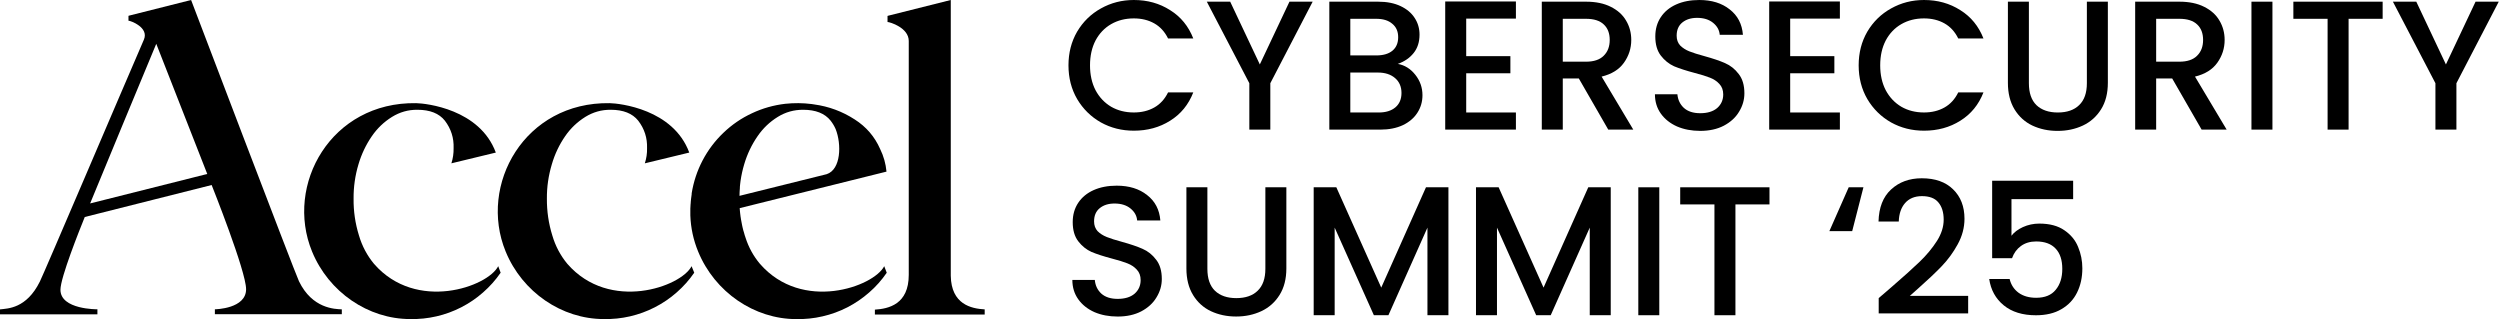 <svg width="329" height="42" viewBox="0 0 329 42" fill="none" xmlns="http://www.w3.org/2000/svg">
<path d="M272.826 26.204H264.71V31.024C265.05 30.572 265.55 30.193 266.212 29.886C266.891 29.579 267.609 29.425 268.368 29.425C269.725 29.425 270.823 29.716 271.663 30.298C272.519 30.879 273.125 31.614 273.48 32.502C273.851 33.39 274.037 34.327 274.037 35.312C274.037 36.507 273.803 37.573 273.335 38.51C272.882 39.43 272.196 40.157 271.275 40.69C270.371 41.223 269.257 41.489 267.932 41.489C266.172 41.489 264.759 41.053 263.693 40.181C262.627 39.309 261.989 38.154 261.779 36.717H264.468C264.646 37.476 265.042 38.082 265.655 38.534C266.269 38.97 267.036 39.188 267.957 39.188C269.103 39.188 269.959 38.841 270.524 38.146C271.106 37.452 271.397 36.531 271.397 35.385C271.397 34.222 271.106 33.334 270.524 32.72C269.943 32.09 269.087 31.775 267.957 31.775C267.165 31.775 266.495 31.977 265.946 32.381C265.413 32.769 265.025 33.301 264.783 33.98H262.167V23.781H272.826V26.204Z" fill="black"/>
<path d="M248.981 37.729C250.532 36.389 251.751 35.291 252.639 34.435C253.544 33.562 254.295 32.658 254.892 31.721C255.49 30.785 255.788 29.848 255.788 28.911C255.788 27.942 255.554 27.183 255.086 26.634C254.634 26.085 253.915 25.811 252.93 25.811C251.977 25.811 251.234 26.118 250.701 26.731C250.184 27.329 249.91 28.136 249.878 29.154H247.213C247.261 27.313 247.81 25.908 248.86 24.939C249.926 23.953 251.275 23.461 252.906 23.461C254.666 23.461 256.039 23.945 257.024 24.914C258.025 25.883 258.526 27.175 258.526 28.79C258.526 29.953 258.227 31.076 257.63 32.157C257.048 33.223 256.346 34.184 255.522 35.04C254.714 35.88 253.681 36.857 252.421 37.971L251.331 38.94H259.01V41.242H247.237V39.231L248.981 37.729Z" fill="black"/>
<path d="M243.75 30.414H240.746L243.29 24.648H245.228L243.75 30.414Z" fill="black"/>
<path d="M232.864 24.648V26.901H228.383V41.484H225.621V26.901H221.115V24.648H232.864Z" fill="black"/>
<path d="M218.363 24.648V41.484H215.602V24.648H218.363Z" fill="black"/>
<path d="M211.973 24.648V41.484H209.211V29.954L204.075 41.484H202.162L197.002 29.954V41.484H194.24V24.648H197.22L203.131 37.851L209.017 24.648H211.973Z" fill="black"/>
<path d="M190.613 24.648V41.484H187.852V29.954L182.716 41.484H180.802L175.642 29.954V41.484H172.881V24.648H175.861L181.771 37.851L187.658 24.648H190.613Z" fill="black"/>
<path d="M158.892 24.648V35.38C158.892 36.656 159.224 37.617 159.886 38.263C160.564 38.909 161.501 39.232 162.696 39.232C163.907 39.232 164.844 38.909 165.506 38.263C166.184 37.617 166.523 36.656 166.523 35.38V24.648H169.285V35.331C169.285 36.704 168.986 37.867 168.389 38.82C167.791 39.773 166.992 40.483 165.99 40.952C164.989 41.42 163.883 41.654 162.672 41.654C161.46 41.654 160.354 41.42 159.353 40.952C158.368 40.483 157.584 39.773 157.003 38.82C156.422 37.867 156.131 36.704 156.131 35.331V24.648H158.892Z" fill="black"/>
<path d="M147.08 41.657C145.95 41.657 144.932 41.463 144.028 41.076C143.124 40.672 142.413 40.107 141.896 39.38C141.379 38.653 141.121 37.806 141.121 36.837H144.077C144.141 37.563 144.424 38.161 144.924 38.629C145.441 39.097 146.16 39.332 147.08 39.332C148.033 39.332 148.776 39.105 149.309 38.653C149.842 38.185 150.108 37.587 150.108 36.861C150.108 36.295 149.939 35.835 149.6 35.48C149.277 35.125 148.865 34.85 148.364 34.656C147.88 34.462 147.202 34.253 146.329 34.026C145.231 33.736 144.335 33.445 143.64 33.154C142.962 32.848 142.381 32.379 141.896 31.749C141.412 31.119 141.17 30.28 141.17 29.23C141.17 28.261 141.412 27.413 141.896 26.686C142.381 25.96 143.059 25.403 143.931 25.015C144.803 24.627 145.813 24.434 146.959 24.434C148.59 24.434 149.923 24.845 150.956 25.669C152.006 26.477 152.587 27.591 152.701 29.012H149.648C149.6 28.398 149.309 27.873 148.776 27.437C148.243 27.001 147.541 26.783 146.669 26.783C145.877 26.783 145.231 26.985 144.731 27.389C144.23 27.793 143.98 28.374 143.98 29.133C143.98 29.65 144.133 30.078 144.44 30.417C144.763 30.74 145.167 30.998 145.651 31.192C146.136 31.386 146.798 31.596 147.638 31.822C148.752 32.129 149.656 32.436 150.351 32.743C151.061 33.049 151.659 33.526 152.143 34.172C152.644 34.802 152.894 35.65 152.894 36.715C152.894 37.571 152.66 38.379 152.192 39.138C151.74 39.897 151.069 40.511 150.181 40.979C149.309 41.431 148.275 41.657 147.08 41.657Z" fill="black"/>
<path d="M328.835 0.221L323.264 10.952V17.057H320.502V10.952L314.906 0.221H317.983L321.883 8.481L325.783 0.221H328.835Z" fill="black"/>
<path d="M313.556 0.221V2.474H309.074V17.057H306.312V2.474H301.807V0.221H313.556Z" fill="black"/>
<path d="M299.053 0.221V17.057H296.291V0.221H299.053Z" fill="black"/>
<path d="M289.733 17.057L285.857 10.322H283.75V17.057H280.988V0.221H286.802C288.094 0.221 289.184 0.447 290.073 0.899C290.977 1.351 291.647 1.957 292.083 2.716C292.535 3.475 292.762 4.323 292.762 5.259C292.762 6.358 292.439 7.359 291.793 8.263C291.163 9.151 290.186 9.757 288.861 10.08L293.028 17.057H289.733ZM283.75 8.118H286.802C287.836 8.118 288.611 7.859 289.128 7.343C289.661 6.826 289.927 6.131 289.927 5.259C289.927 4.387 289.669 3.709 289.152 3.225C288.635 2.724 287.852 2.474 286.802 2.474H283.75V8.118Z" fill="black"/>
<path d="M267.002 0.221V10.952C267.002 12.228 267.333 13.189 267.995 13.835C268.673 14.481 269.61 14.804 270.805 14.804C272.016 14.804 272.953 14.481 273.615 13.835C274.294 13.189 274.633 12.228 274.633 10.952V0.221H277.394V10.904C277.394 12.276 277.096 13.439 276.498 14.392C275.9 15.345 275.101 16.055 274.1 16.524C273.098 16.992 271.992 17.226 270.781 17.226C269.57 17.226 268.463 16.992 267.462 16.524C266.477 16.055 265.694 15.345 265.112 14.392C264.531 13.439 264.24 12.276 264.24 10.904V0.221H267.002Z" fill="black"/>
<path d="M244.6 8.6C244.6 6.952 244.979 5.475 245.738 4.167C246.513 2.858 247.555 1.841 248.863 1.114C250.187 0.371 251.633 0 253.199 0C254.992 0 256.583 0.444 257.972 1.332C259.377 2.204 260.394 3.448 261.024 5.063H257.705C257.269 4.175 256.664 3.513 255.888 3.076C255.113 2.64 254.217 2.422 253.199 2.422C252.085 2.422 251.092 2.673 250.22 3.173C249.348 3.674 248.661 4.393 248.161 5.329C247.676 6.266 247.434 7.356 247.434 8.6C247.434 9.843 247.676 10.933 248.161 11.87C248.661 12.807 249.348 13.533 250.22 14.05C251.092 14.551 252.085 14.801 253.199 14.801C254.217 14.801 255.113 14.583 255.888 14.147C256.664 13.711 257.269 13.049 257.705 12.161H261.024C260.394 13.776 259.377 15.019 257.972 15.891C256.583 16.763 254.992 17.199 253.199 17.199C251.617 17.199 250.171 16.836 248.863 16.109C247.555 15.366 246.513 14.341 245.738 13.033C244.979 11.725 244.6 10.247 244.6 8.6Z" fill="black"/>
<path d="M235.588 2.448V7.39H241.402V9.643H235.588V14.803H242.128V17.055H232.826V0.195H242.128V2.448H235.588Z" fill="black"/>
<path d="M223.748 17.224C222.618 17.224 221.6 17.03 220.696 16.642C219.792 16.238 219.081 15.673 218.564 14.947C218.047 14.22 217.789 13.372 217.789 12.403H220.744C220.809 13.13 221.092 13.727 221.592 14.195C222.109 14.664 222.828 14.898 223.748 14.898C224.701 14.898 225.444 14.672 225.977 14.22C226.51 13.751 226.776 13.154 226.776 12.427C226.776 11.862 226.607 11.402 226.268 11.046C225.945 10.691 225.533 10.416 225.032 10.223C224.548 10.029 223.869 9.819 222.997 9.593C221.899 9.302 221.003 9.011 220.308 8.721C219.63 8.414 219.049 7.946 218.564 7.316C218.08 6.686 217.838 5.846 217.838 4.796C217.838 3.827 218.08 2.98 218.564 2.253C219.049 1.526 219.727 0.969 220.599 0.581C221.471 0.194 222.481 0 223.627 0C225.258 0 226.591 0.412 227.624 1.235C228.674 2.043 229.255 3.157 229.369 4.578H226.316C226.268 3.965 225.977 3.44 225.444 3.004C224.911 2.568 224.209 2.35 223.337 2.35C222.545 2.35 221.899 2.552 221.399 2.955C220.898 3.359 220.648 3.941 220.648 4.7C220.648 5.216 220.801 5.644 221.108 5.983C221.431 6.306 221.835 6.565 222.319 6.759C222.804 6.952 223.466 7.162 224.306 7.388C225.42 7.695 226.324 8.002 227.019 8.309C227.729 8.616 228.327 9.092 228.811 9.738C229.312 10.368 229.562 11.216 229.562 12.282C229.562 13.138 229.328 13.945 228.86 14.704C228.408 15.463 227.737 16.077 226.849 16.545C225.977 16.997 224.943 17.224 223.748 17.224Z" fill="black"/>
<path d="M211.646 17.057L207.77 10.322H205.662V17.057H202.9V0.221H208.714C210.006 0.221 211.096 0.447 211.985 0.899C212.889 1.351 213.559 1.957 213.995 2.716C214.448 3.475 214.674 4.323 214.674 5.259C214.674 6.358 214.351 7.359 213.705 8.263C213.075 9.151 212.098 9.757 210.773 10.08L214.94 17.057H211.646ZM205.662 8.118H208.714C209.748 8.118 210.523 7.859 211.04 7.343C211.573 6.826 211.839 6.131 211.839 5.259C211.839 4.387 211.581 3.709 211.064 3.225C210.547 2.724 209.764 2.474 208.714 2.474H205.662V8.118Z" fill="black"/>
<path d="M192.953 2.448V7.39H198.767V9.643H192.953V14.803H199.494V17.055H190.191V0.195H199.494V2.448H192.953Z" fill="black"/>
<path d="M183.951 8.409C184.855 8.57 185.623 9.046 186.252 9.838C186.882 10.629 187.197 11.525 187.197 12.527C187.197 13.383 186.971 14.158 186.519 14.852C186.083 15.531 185.445 16.072 184.605 16.475C183.765 16.863 182.788 17.057 181.674 17.057H174.939V0.221H181.359C182.506 0.221 183.491 0.414 184.314 0.802C185.138 1.19 185.76 1.715 186.18 2.377C186.6 3.023 186.81 3.749 186.81 4.557C186.81 5.526 186.551 6.333 186.034 6.979C185.518 7.625 184.823 8.102 183.951 8.409ZM177.701 7.294H181.117C182.021 7.294 182.724 7.092 183.224 6.689C183.741 6.269 184 5.671 184 4.896C184 4.137 183.741 3.548 183.224 3.128C182.724 2.692 182.021 2.474 181.117 2.474H177.701V7.294ZM181.432 14.804C182.368 14.804 183.103 14.578 183.636 14.126C184.169 13.673 184.436 13.043 184.436 12.236C184.436 11.412 184.153 10.758 183.588 10.274C183.022 9.789 182.271 9.547 181.335 9.547H177.701V14.804H181.432Z" fill="black"/>
<path d="M172.746 0.221L167.174 10.952V17.057H164.412V10.952L158.816 0.221H161.893L165.793 8.481L169.693 0.221H172.746Z" fill="black"/>
<path d="M140.611 8.6C140.611 6.952 140.991 5.475 141.75 4.167C142.525 2.858 143.567 1.841 144.875 1.114C146.199 0.371 147.645 0 149.211 0C151.004 0 152.595 0.444 153.983 1.332C155.388 2.204 156.406 3.448 157.036 5.063H153.717C153.281 4.175 152.675 3.513 151.9 3.076C151.125 2.64 150.229 2.422 149.211 2.422C148.097 2.422 147.104 2.673 146.231 3.173C145.359 3.674 144.673 4.393 144.172 5.329C143.688 6.266 143.446 7.356 143.446 8.6C143.446 9.843 143.688 10.933 144.172 11.87C144.673 12.807 145.359 13.533 146.231 14.05C147.104 14.551 148.097 14.801 149.211 14.801C150.229 14.801 151.125 14.583 151.9 14.147C152.675 13.711 153.281 13.049 153.717 12.161H157.036C156.406 13.776 155.388 15.019 153.983 15.891C152.595 16.763 151.004 17.199 149.211 17.199C147.628 17.199 146.183 16.836 144.875 16.109C143.567 15.366 142.525 14.341 141.75 13.033C140.991 11.725 140.611 10.247 140.611 8.6Z" fill="black"/>
<path d="M100.016 34.731C99.152 33.702 98.517 32.547 98.111 31.271C98.073 31.163 98.035 31.061 98.003 30.947C97.965 30.839 97.927 30.699 97.895 30.56C97.857 30.42 97.844 30.401 97.819 30.318C97.781 30.172 97.743 30.02 97.711 29.874L97.654 29.607C97.597 29.36 97.552 29.099 97.508 28.833C97.508 28.738 97.476 28.649 97.463 28.547C97.444 28.395 97.419 28.236 97.406 28.084C97.406 27.982 97.387 27.88 97.374 27.779L97.343 27.392L116.663 22.585C116.567 21.544 116.288 20.547 115.825 19.608C115.107 17.976 113.99 16.681 112.485 15.722C110.847 14.662 109.063 14.002 107.133 13.741L106.809 13.691C105.653 13.545 104.498 13.538 103.342 13.659C101.812 13.837 100.352 14.249 98.962 14.903C97.565 15.551 96.314 16.408 95.203 17.474C94.092 18.535 93.178 19.747 92.46 21.113C91.749 22.471 91.273 23.912 91.025 25.436C91.025 25.474 91.025 25.519 91.025 25.557C90.994 25.76 90.968 25.963 90.943 26.172C90.943 26.293 90.918 26.427 90.905 26.56C90.892 26.693 90.905 26.776 90.879 26.884C90.879 27.074 90.86 27.277 90.848 27.455C90.854 27.493 90.854 27.531 90.848 27.569C90.848 27.817 90.848 28.071 90.848 28.344C90.905 29.995 91.248 31.582 91.876 33.105C94.073 38.464 99.285 41.994 104.79 41.994C105.958 42.013 107.107 41.899 108.25 41.632C109.387 41.372 110.472 40.978 111.514 40.445C112.548 39.912 113.507 39.258 114.383 38.489C115.266 37.721 116.034 36.858 116.694 35.893C116.459 35.29 116.364 35.029 116.364 35.029C114.967 37.74 105.577 41.105 100.016 34.731ZM108.79 22.922L97.317 25.773C97.317 25.423 97.343 25.074 97.368 24.738V24.604C97.368 24.49 97.387 24.376 97.4 24.268C97.412 24.154 97.438 23.95 97.457 23.798C97.565 23.055 97.724 22.331 97.939 21.614C98.333 20.281 98.917 19.049 99.704 17.913C100.409 16.884 101.292 16.04 102.352 15.386C103.374 14.751 104.492 14.44 105.698 14.446C107.342 14.446 108.549 14.922 109.311 15.881C109.577 16.224 109.799 16.592 109.971 16.986C110.758 18.96 110.688 22.3 108.79 22.922Z" fill="black"/>
<path d="M65.567 35.029C64.189 37.747 54.786 41.093 49.231 34.737C48.31 33.626 47.643 32.369 47.237 30.979C46.748 29.404 46.513 27.785 46.532 26.135C46.52 24.592 46.735 23.087 47.18 21.608C47.574 20.281 48.158 19.049 48.945 17.907C49.65 16.884 50.532 16.04 51.586 15.386C52.615 14.751 53.726 14.434 54.932 14.446C56.583 14.446 57.783 14.922 58.545 15.881C59.357 16.948 59.745 18.154 59.694 19.5C59.706 20.179 59.611 20.846 59.402 21.494L65.249 20.078C63.135 14.357 56.075 13.602 54.761 13.576C43.586 13.392 37.453 24.294 41.066 33.099C43.263 38.458 48.469 41.988 53.98 41.988C55.148 42.013 56.297 41.893 57.434 41.632C58.576 41.372 59.662 40.972 60.703 40.439C61.738 39.905 62.697 39.258 63.573 38.483C64.449 37.715 65.224 36.852 65.884 35.887L65.567 35.029Z" fill="black"/>
<path d="M91.012 35.029C89.634 37.747 80.231 41.093 74.676 34.737C73.749 33.626 73.089 32.369 72.682 30.979C72.194 29.404 71.959 27.785 71.971 26.135C71.959 24.592 72.181 23.087 72.625 21.608C73.013 20.281 73.597 19.049 74.384 17.907C75.089 16.884 75.971 16.046 77.025 15.386C78.054 14.751 79.171 14.434 80.377 14.446C82.015 14.446 83.222 14.922 83.99 15.881C84.809 16.948 85.196 18.154 85.152 19.5C85.171 20.179 85.069 20.846 84.86 21.494L90.707 20.078C88.593 14.357 81.533 13.602 80.238 13.576C69.057 13.392 62.93 24.294 66.543 33.099C68.74 38.458 73.946 41.988 79.457 41.988C80.625 42.013 81.774 41.893 82.911 41.632C84.047 41.366 85.139 40.972 86.174 40.439C87.215 39.905 88.174 39.258 89.05 38.483C89.926 37.715 90.701 36.852 91.361 35.887L91.012 35.029Z" fill="black"/>
<path d="M125.122 36.29V0L116.855 2.076L116.798 2.101V2.895C117.09 2.895 119.592 3.638 119.592 5.39V36.176C119.592 40.062 116.932 40.633 115.135 40.747V41.395H129.585V40.715C127.801 40.614 125.185 40.049 125.122 36.29Z" fill="black"/>
<path d="M25.148 0L16.965 2.063L16.907 2.089V2.724C17.199 2.724 19.625 3.613 18.939 5.212C15.873 12.291 5.778 35.998 5.244 37.059C3.479 40.62 1.022 40.595 0 40.715V41.363H12.819C12.819 41.363 12.819 41.103 12.819 40.703C12.819 40.703 7.955 40.76 7.955 38.132C7.955 36.532 10.463 30.265 11.155 28.557L27.853 24.348C27.897 24.462 32.386 35.687 32.386 38.062C32.386 40.62 28.393 40.703 28.278 40.703V41.35H44.983V40.709C44.081 40.671 41.097 40.633 39.345 37.014C38.849 36.011 25.148 0 25.148 0ZM27.275 22.894L11.86 26.773C11.942 26.57 20.329 6.273 20.564 5.765C20.901 6.628 27.275 22.894 27.275 22.894Z" fill="black"/>
</svg>
